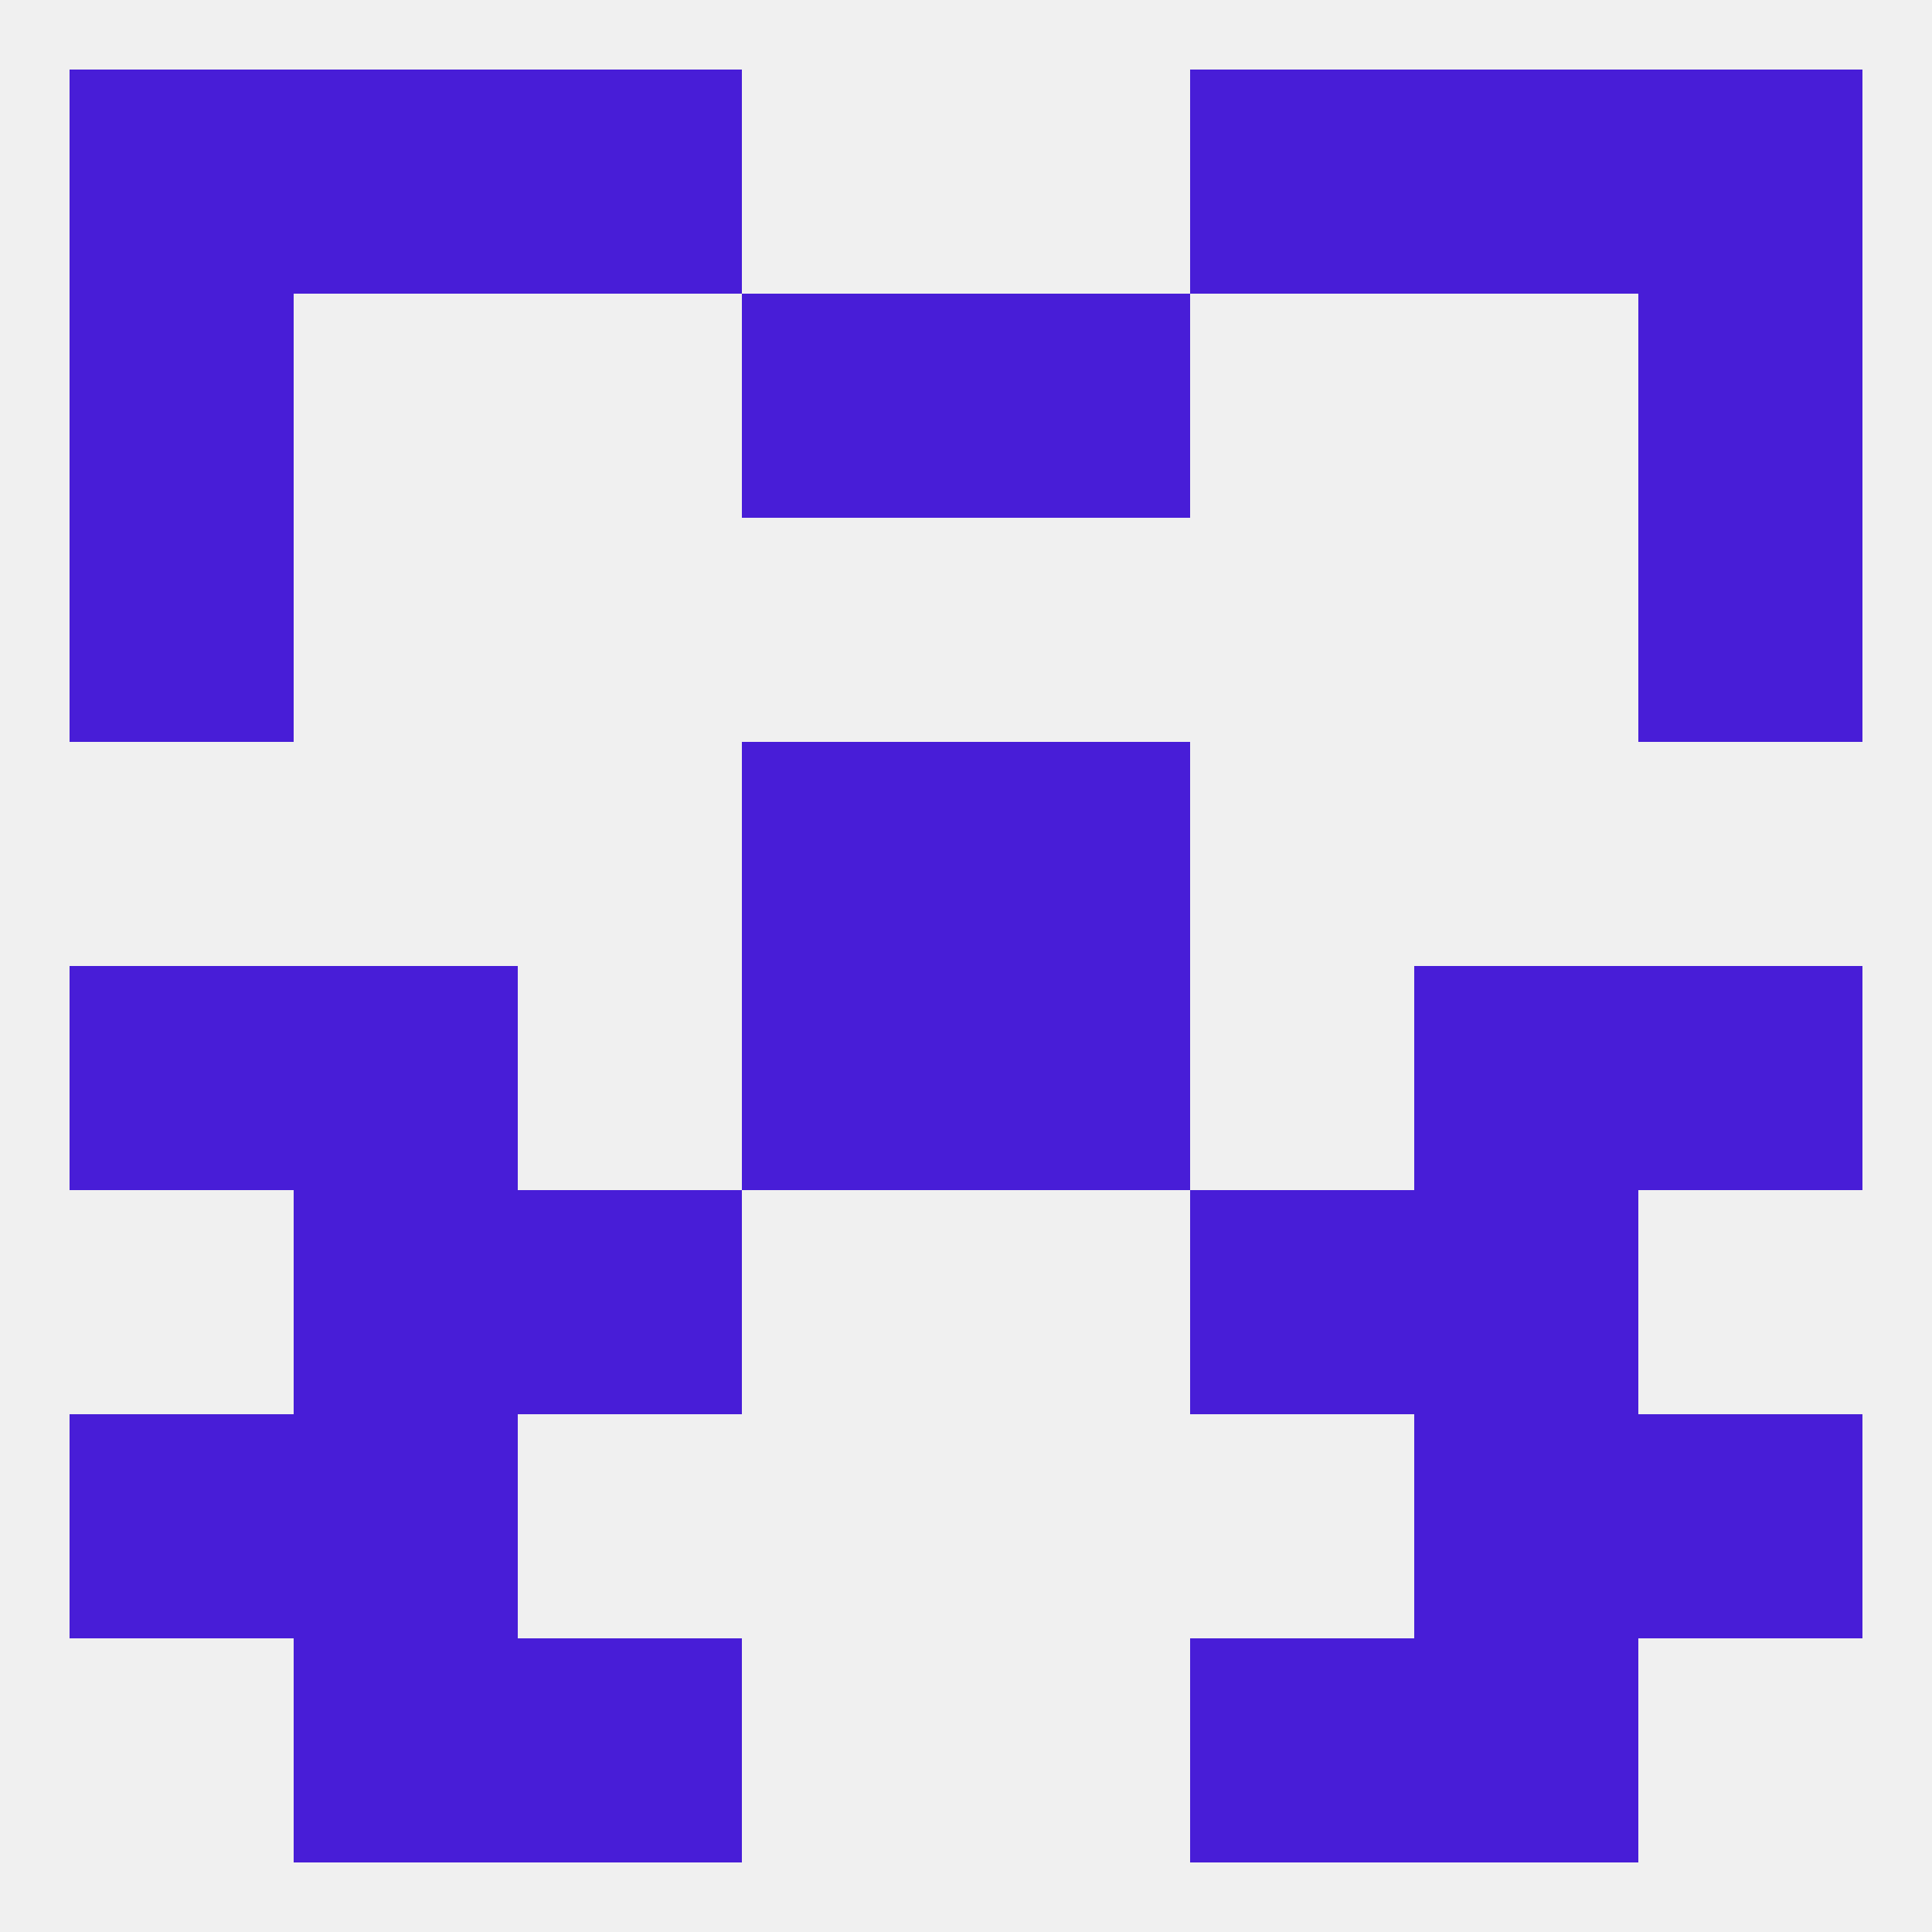 
<!--   <?xml version="1.0"?> -->
<svg version="1.1" baseprofile="full" xmlns="http://www.w3.org/2000/svg" xmlns:xlink="http://www.w3.org/1999/xlink" xmlns:ev="http://www.w3.org/2001/xml-events" width="250" height="250" viewBox="0 0 250 250" >
	<rect width="100%" height="100%" fill="rgba(240,240,240,255)"/>

	<rect x="67" y="212" width="29" height="29" fill="rgba(72,29,215,255)"/>
	<rect x="154" y="212" width="29" height="29" fill="rgba(72,29,215,255)"/>
	<rect x="38" y="212" width="29" height="29" fill="rgba(72,29,215,255)"/>
	<rect x="183" y="212" width="29" height="29" fill="rgba(72,29,215,255)"/>
	<rect x="67" y="9" width="29" height="29" fill="rgba(72,29,215,255)"/>
	<rect x="154" y="9" width="29" height="29" fill="rgba(72,29,215,255)"/>
	<rect x="38" y="9" width="29" height="29" fill="rgba(72,29,215,255)"/>
	<rect x="183" y="9" width="29" height="29" fill="rgba(72,29,215,255)"/>
	<rect x="9" y="9" width="29" height="29" fill="rgba(72,29,215,255)"/>
	<rect x="212" y="9" width="29" height="29" fill="rgba(72,29,215,255)"/>
	<rect x="9" y="38" width="29" height="29" fill="rgba(72,29,215,255)"/>
	<rect x="212" y="38" width="29" height="29" fill="rgba(72,29,215,255)"/>
	<rect x="96" y="38" width="29" height="29" fill="rgba(72,29,215,255)"/>
	<rect x="125" y="38" width="29" height="29" fill="rgba(72,29,215,255)"/>
	<rect x="9" y="67" width="29" height="29" fill="rgba(72,29,215,255)"/>
	<rect x="212" y="67" width="29" height="29" fill="rgba(72,29,215,255)"/>
	<rect x="38" y="125" width="29" height="29" fill="rgba(72,29,215,255)"/>
	<rect x="183" y="125" width="29" height="29" fill="rgba(72,29,215,255)"/>
	<rect x="9" y="125" width="29" height="29" fill="rgba(72,29,215,255)"/>
	<rect x="212" y="125" width="29" height="29" fill="rgba(72,29,215,255)"/>
	<rect x="96" y="125" width="29" height="29" fill="rgba(72,29,215,255)"/>
	<rect x="125" y="125" width="29" height="29" fill="rgba(72,29,215,255)"/>
	<rect x="96" y="96" width="29" height="29" fill="rgba(72,29,215,255)"/>
	<rect x="125" y="96" width="29" height="29" fill="rgba(72,29,215,255)"/>
	<rect x="67" y="154" width="29" height="29" fill="rgba(72,29,215,255)"/>
	<rect x="154" y="154" width="29" height="29" fill="rgba(72,29,215,255)"/>
	<rect x="38" y="154" width="29" height="29" fill="rgba(72,29,215,255)"/>
	<rect x="183" y="154" width="29" height="29" fill="rgba(72,29,215,255)"/>
	<rect x="38" y="183" width="29" height="29" fill="rgba(72,29,215,255)"/>
	<rect x="183" y="183" width="29" height="29" fill="rgba(72,29,215,255)"/>
	<rect x="9" y="183" width="29" height="29" fill="rgba(72,29,215,255)"/>
	<rect x="212" y="183" width="29" height="29" fill="rgba(72,29,215,255)"/>
</svg>